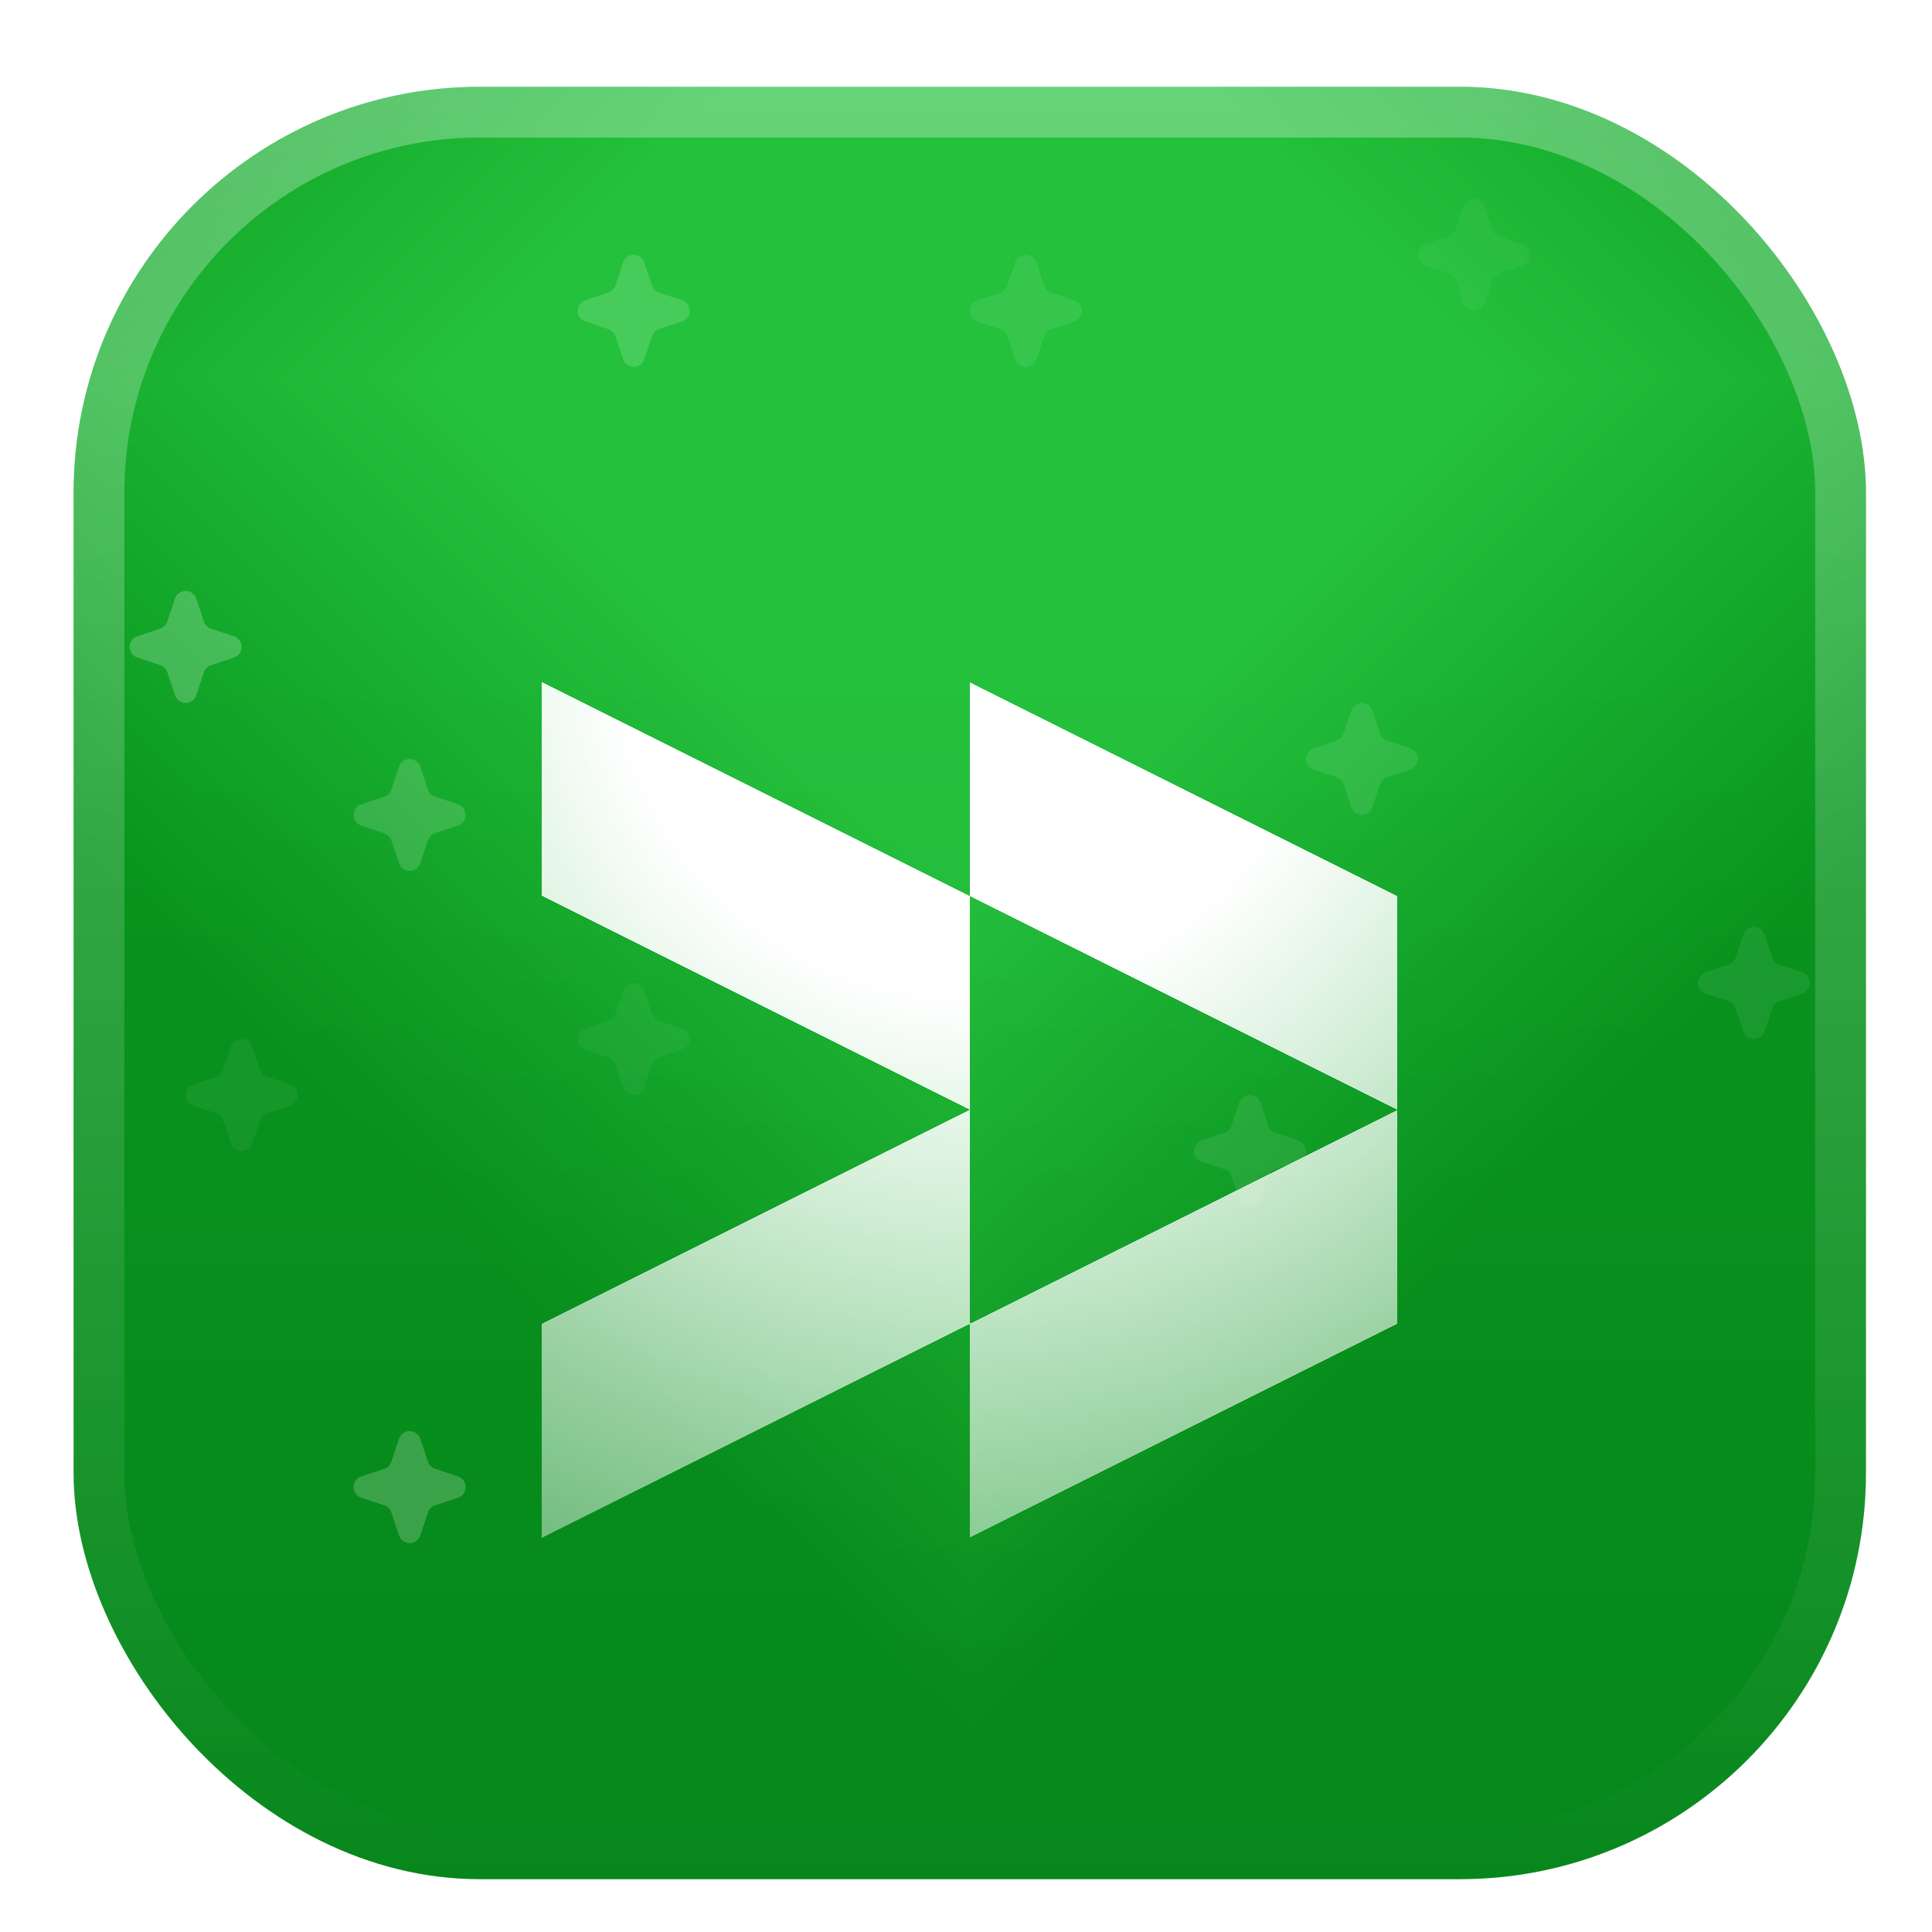 <svg width="256" height="256" viewBox="0 0 256 256" fill="none" xmlns="http://www.w3.org/2000/svg">
<g filter="url(#filter0_d_2562_852)">
<g clip-path="url(#clip0_2562_852)">
<g clip-path="url(#paint0_diamond_2562_852_clip_path)" data-figma-skip-parse="true"><g transform="matrix(0 0.181 -0.181 0 128.5 50.094)"><rect x="0" y="0" width="1135.5" height="692.879" fill="url(#paint0_diamond_2562_852)" opacity="1" shape-rendering="crispEdges"/><rect x="0" y="0" width="1135.5" height="692.879" transform="scale(1 -1)" fill="url(#paint0_diamond_2562_852)" opacity="1" shape-rendering="crispEdges"/><rect x="0" y="0" width="1135.5" height="692.879" transform="scale(-1 1)" fill="url(#paint0_diamond_2562_852)" opacity="1" shape-rendering="crispEdges"/><rect x="0" y="0" width="1135.5" height="692.879" transform="scale(-1)" fill="url(#paint0_diamond_2562_852)" opacity="1" shape-rendering="crispEdges"/></g></g><rect x="9.75" y="11.5" width="237.5" height="237.5" rx="53.809" data-figma-gradient-fill="{&#34;type&#34;:&#34;GRADIENT_DIAMOND&#34;,&#34;stops&#34;:[{&#34;color&#34;:{&#34;r&#34;:0.14073425531387329,&#34;g&#34;:0.75679838657379150,&#34;b&#34;:0.23464646935462952,&#34;a&#34;:1.0},&#34;position&#34;:0.38802024722099304},{&#34;color&#34;:{&#34;r&#34;:0.032478921115398407,&#34;g&#34;:0.59005033969879150,&#34;b&#34;:0.11747456341981888,&#34;a&#34;:1.0},&#34;position&#34;:1.0}],&#34;stopsVar&#34;:[{&#34;color&#34;:{&#34;r&#34;:0.14073425531387329,&#34;g&#34;:0.75679838657379150,&#34;b&#34;:0.23464646935462952,&#34;a&#34;:1.0},&#34;position&#34;:0.38802024722099304},{&#34;color&#34;:{&#34;r&#34;:0.032478921115398407,&#34;g&#34;:0.59005033969879150,&#34;b&#34;:0.11747456341981888,&#34;a&#34;:1.0},&#34;position&#34;:1.0}],&#34;transform&#34;:{&#34;m00&#34;:5.9191089258735924e-14,&#34;m01&#34;:-362.18750,&#34;m02&#34;:309.593750,&#34;m10&#34;:362.18750,&#34;m11&#34;:-4.9552153829832135e-13,&#34;m12&#34;:-131.0},&#34;opacity&#34;:1.0,&#34;blendMode&#34;:&#34;NORMAL&#34;,&#34;visible&#34;:true}"/>
<rect x="9.75" y="11.5" width="237.5" height="237.5" rx="53.809" fill="url(#paint1_linear_2562_852)" fill-opacity="0.1"/>
<g filter="url(#filter1_d_2562_852)">
<path fill-rule="evenodd" clip-rule="evenodd" d="M71.822 73.574L71.822 101.911L128.496 130.248L71.822 158.585L71.822 186.922L128.496 158.585V186.922L185.171 158.585V130.248V101.911L128.496 73.574V101.911L71.822 73.574ZM128.496 101.911V130.248V158.585L185.171 130.248L128.496 101.911Z" fill="url(#paint2_radial_2562_852)" shape-rendering="crispEdges"/>
</g>
<g opacity="0.5">
<g opacity="0.09" filter="url(#filter2_f_2562_852)">
<path d="M196.705 27.36C196.607 27.064 196.418 26.807 196.165 26.624C195.912 26.442 195.609 26.344 195.297 26.344C194.985 26.344 194.681 26.442 194.428 26.624C194.176 26.807 193.987 27.064 193.888 27.36L192.875 30.404C192.802 30.623 192.679 30.822 192.516 30.985C192.353 31.148 192.154 31.271 191.935 31.343L188.891 32.357C188.595 32.455 188.338 32.644 188.156 32.897C187.973 33.15 187.875 33.454 187.875 33.766C187.875 34.077 187.973 34.381 188.156 34.634C188.338 34.887 188.595 35.076 188.891 35.174L191.935 36.189C192.154 36.262 192.353 36.385 192.516 36.547C192.679 36.71 192.802 36.909 192.875 37.127L193.888 40.171C193.987 40.467 194.176 40.724 194.428 40.907C194.681 41.089 194.985 41.188 195.297 41.188C195.609 41.188 195.912 41.089 196.165 40.907C196.418 40.724 196.607 40.467 196.705 40.171L197.719 37.127C197.792 36.908 197.915 36.71 198.078 36.547C198.241 36.383 198.44 36.261 198.658 36.188L201.703 35.174C201.998 35.076 202.256 34.887 202.438 34.634C202.621 34.381 202.719 34.077 202.719 33.766C202.719 33.454 202.621 33.15 202.438 32.897C202.256 32.644 201.998 32.455 201.703 32.357L198.658 31.343C198.44 31.271 198.241 31.148 198.078 30.985C197.915 30.822 197.792 30.623 197.719 30.404L196.705 27.36Z" fill="white"/>
</g>
<path opacity="0.11" d="M33.424 138.688C33.326 138.392 33.137 138.135 32.884 137.952C32.631 137.77 32.327 137.672 32.016 137.672C31.704 137.672 31.4 137.77 31.147 137.952C30.894 138.135 30.705 138.392 30.607 138.688L29.593 141.732C29.521 141.951 29.398 142.15 29.235 142.313C29.072 142.476 28.873 142.599 28.654 142.672L25.61 143.685C25.314 143.784 25.057 143.973 24.874 144.225C24.692 144.478 24.594 144.782 24.594 145.094C24.594 145.406 24.692 145.709 24.874 145.962C25.057 146.215 25.314 146.404 25.61 146.502L28.654 147.517C28.873 147.59 29.071 147.713 29.235 147.875C29.398 148.038 29.52 148.237 29.593 148.455L30.607 151.499C30.705 151.795 30.894 152.053 31.147 152.235C31.4 152.417 31.704 152.516 32.016 152.516C32.327 152.516 32.631 152.417 32.884 152.235C33.137 152.053 33.326 151.795 33.424 151.499L34.438 148.455C34.511 148.237 34.633 148.038 34.797 147.875C34.96 147.712 35.158 147.589 35.377 147.516L38.421 146.502C38.717 146.404 38.974 146.215 39.157 145.962C39.339 145.709 39.438 145.406 39.438 145.094C39.438 144.782 39.339 144.478 39.157 144.225C38.974 143.973 38.717 143.784 38.421 143.685L35.377 142.672C35.158 142.599 34.96 142.476 34.797 142.313C34.633 142.15 34.511 141.951 34.438 141.732L33.424 138.688Z" fill="white"/>
<path opacity="0.2" d="M181.862 94.157C181.763 93.861 181.574 93.604 181.322 93.421C181.069 93.239 180.765 93.141 180.453 93.141C180.141 93.141 179.838 93.239 179.585 93.421C179.332 93.604 179.143 93.861 179.045 94.157L178.031 97.201C177.958 97.42 177.835 97.618 177.672 97.782C177.509 97.945 177.31 98.067 177.092 98.14L174.047 99.154C173.752 99.252 173.494 99.441 173.312 99.694C173.129 99.947 173.031 100.251 173.031 100.562C173.031 100.874 173.129 101.178 173.312 101.431C173.494 101.684 173.752 101.873 174.047 101.971L177.092 102.986C177.31 103.059 177.509 103.181 177.672 103.344C177.835 103.507 177.958 103.706 178.031 103.924L179.045 106.968C179.143 107.264 179.332 107.521 179.585 107.704C179.838 107.886 180.141 107.984 180.453 107.984C180.765 107.984 181.069 107.886 181.322 107.704C181.574 107.521 181.763 107.264 181.862 106.968L182.875 103.924C182.948 103.705 183.071 103.506 183.234 103.343C183.397 103.18 183.596 103.057 183.815 102.985L186.859 101.971C187.155 101.873 187.412 101.684 187.594 101.431C187.777 101.178 187.875 100.874 187.875 100.562C187.875 100.251 187.777 99.947 187.594 99.694C187.412 99.441 187.155 99.252 186.859 99.154L183.815 98.14C183.596 98.067 183.397 97.945 183.234 97.782C183.071 97.618 182.948 97.42 182.875 97.201L181.862 94.157Z" fill="white"/>
<path opacity="0.32" d="M85.377 34.782C85.279 34.486 85.09 34.229 84.837 34.046C84.584 33.864 84.281 33.766 83.969 33.766C83.657 33.766 83.353 33.864 83.1 34.046C82.847 34.229 82.659 34.486 82.56 34.782L81.547 37.826C81.474 38.045 81.351 38.243 81.188 38.407C81.025 38.57 80.826 38.693 80.607 38.765L77.563 39.779C77.267 39.877 77.01 40.066 76.828 40.319C76.645 40.572 76.547 40.876 76.547 41.188C76.547 41.499 76.645 41.803 76.828 42.056C77.01 42.309 77.267 42.498 77.563 42.596L80.607 43.611C80.826 43.684 81.025 43.806 81.188 43.969C81.351 44.132 81.474 44.331 81.547 44.549L82.56 47.593C82.659 47.889 82.847 48.146 83.1 48.329C83.353 48.511 83.657 48.609 83.969 48.609C84.281 48.609 84.584 48.511 84.837 48.329C85.09 48.146 85.279 47.889 85.377 47.593L86.391 44.549C86.464 44.33 86.587 44.132 86.75 43.968C86.913 43.805 87.112 43.682 87.33 43.61L90.374 42.596C90.67 42.498 90.928 42.309 91.11 42.056C91.293 41.803 91.391 41.499 91.391 41.188C91.391 40.876 91.293 40.572 91.11 40.319C90.928 40.066 90.67 39.877 90.374 39.779L87.33 38.765C87.112 38.693 86.913 38.57 86.75 38.407C86.587 38.243 86.464 38.045 86.391 37.826L85.377 34.782Z" fill="white"/>
<g opacity="0.55" filter="url(#filter3_f_2562_852)">
<path d="M144.752 101.579C144.654 101.283 144.465 101.025 144.212 100.843C143.959 100.661 143.656 100.562 143.344 100.562C143.032 100.562 142.728 100.661 142.475 100.843C142.223 101.025 142.034 101.283 141.935 101.579L140.922 104.623C140.849 104.842 140.726 105.04 140.563 105.203C140.4 105.367 140.201 105.489 139.982 105.562L136.938 106.576C136.642 106.674 136.385 106.863 136.202 107.116C136.02 107.369 135.922 107.673 135.922 107.984C135.922 108.296 136.02 108.6 136.202 108.853C136.385 109.106 136.642 109.295 136.938 109.393L139.982 110.408C140.201 110.481 140.4 110.603 140.563 110.766C140.726 110.929 140.849 111.127 140.922 111.346L141.935 114.39C142.034 114.686 142.223 114.943 142.475 115.126C142.728 115.308 143.032 115.406 143.344 115.406C143.656 115.406 143.959 115.308 144.212 115.126C144.465 114.943 144.654 114.686 144.752 114.39L145.766 111.346C145.839 111.127 145.962 110.928 146.125 110.765C146.288 110.602 146.487 110.479 146.705 110.407L149.749 109.393C150.045 109.295 150.303 109.106 150.485 108.853C150.667 108.6 150.766 108.296 150.766 107.984C150.766 107.673 150.667 107.369 150.485 107.116C150.303 106.863 150.045 106.674 149.749 106.576L146.705 105.562C146.487 105.489 146.288 105.367 146.125 105.203C145.962 105.04 145.839 104.842 145.766 104.623L144.752 101.579Z" fill="white"/>
</g>
<g opacity="0.31" filter="url(#filter4_f_2562_852)">
<path d="M55.69 101.579C55.591 101.283 55.403 101.025 55.15 100.843C54.897 100.661 54.593 100.562 54.281 100.562C53.969 100.562 53.666 100.661 53.413 100.843C53.16 101.025 52.971 101.283 52.873 101.579L51.859 104.623C51.786 104.842 51.663 105.04 51.5 105.203C51.337 105.367 51.138 105.489 50.92 105.562L47.876 106.576C47.58 106.674 47.322 106.863 47.14 107.116C46.958 107.369 46.859 107.673 46.859 107.984C46.859 108.296 46.958 108.6 47.14 108.853C47.322 109.106 47.58 109.295 47.876 109.393L50.92 110.408C51.138 110.481 51.337 110.603 51.5 110.766C51.663 110.929 51.786 111.127 51.859 111.346L52.873 114.39C52.971 114.686 53.16 114.943 53.413 115.126C53.666 115.308 53.969 115.406 54.281 115.406C54.593 115.406 54.897 115.308 55.15 115.126C55.403 114.943 55.591 114.686 55.69 114.39L56.703 111.346C56.776 111.127 56.899 110.928 57.062 110.765C57.225 110.602 57.424 110.479 57.643 110.407L60.687 109.393C60.983 109.295 61.24 109.106 61.422 108.853C61.605 108.6 61.703 108.296 61.703 107.984C61.703 107.673 61.605 107.369 61.422 107.116C61.24 106.863 60.983 106.674 60.687 106.576L57.643 105.562C57.424 105.489 57.225 105.367 57.062 105.203C56.899 105.04 56.776 104.842 56.703 104.623L55.69 101.579Z" fill="white"/>
</g>
<g opacity="0.17" filter="url(#filter5_f_2562_852)">
<path d="M137.33 34.782C137.232 34.486 137.043 34.229 136.79 34.046C136.537 33.864 136.234 33.766 135.922 33.766C135.61 33.766 135.306 33.864 135.053 34.046C134.801 34.229 134.612 34.486 134.513 34.782L133.5 37.826C133.427 38.045 133.304 38.243 133.141 38.407C132.978 38.57 132.779 38.693 132.56 38.765L129.516 39.779C129.22 39.877 128.963 40.066 128.781 40.319C128.598 40.572 128.5 40.876 128.5 41.188C128.5 41.499 128.598 41.803 128.781 42.056C128.963 42.309 129.22 42.498 129.516 42.596L132.56 43.611C132.779 43.684 132.978 43.806 133.141 43.969C133.304 44.132 133.427 44.331 133.5 44.549L134.513 47.593C134.612 47.889 134.801 48.146 135.053 48.329C135.306 48.511 135.61 48.609 135.922 48.609C136.234 48.609 136.537 48.511 136.79 48.329C137.043 48.146 137.232 47.889 137.33 47.593L138.344 44.549C138.417 44.33 138.54 44.132 138.703 43.968C138.866 43.805 139.065 43.682 139.283 43.61L142.328 42.596C142.623 42.498 142.881 42.309 143.063 42.056C143.246 41.803 143.344 41.499 143.344 41.188C143.344 40.876 143.246 40.572 143.063 40.319C142.881 40.066 142.623 39.877 142.328 39.779L139.283 38.765C139.065 38.693 138.866 38.57 138.703 38.407C138.54 38.243 138.417 38.045 138.344 37.826L137.33 34.782Z" fill="white"/>
</g>
<g opacity="0.21" filter="url(#filter6_f_2562_852)">
<path d="M122.487 123.844C122.388 123.549 122.199 123.291 121.947 123.109C121.694 122.926 121.39 122.828 121.078 122.828C120.766 122.828 120.463 122.926 120.21 123.109C119.957 123.291 119.768 123.549 119.67 123.844L118.656 126.888C118.583 127.107 118.46 127.306 118.297 127.469C118.134 127.632 117.935 127.755 117.717 127.828L114.672 128.842C114.377 128.94 114.119 129.129 113.937 129.382C113.754 129.634 113.656 129.938 113.656 130.25C113.656 130.562 113.754 130.866 113.937 131.118C114.119 131.371 114.377 131.56 114.672 131.658L117.717 132.674C117.935 132.746 118.134 132.869 118.297 133.032C118.46 133.195 118.583 133.393 118.656 133.612L119.67 136.656C119.768 136.951 119.957 137.209 120.21 137.391C120.463 137.574 120.766 137.672 121.078 137.672C121.39 137.672 121.694 137.574 121.947 137.391C122.199 137.209 122.388 136.951 122.487 136.656L123.5 133.612C123.573 133.393 123.696 133.194 123.859 133.031C124.022 132.868 124.221 132.745 124.44 132.672L127.484 131.658C127.78 131.56 128.037 131.371 128.219 131.118C128.402 130.866 128.5 130.562 128.5 130.25C128.5 129.938 128.402 129.634 128.219 129.382C128.037 129.129 127.78 128.94 127.484 128.842L124.44 127.828C124.221 127.755 124.022 127.632 123.859 127.469C123.696 127.306 123.573 127.107 123.5 126.888L122.487 123.844Z" fill="white"/>
</g>
<path opacity="0.17" d="M167.018 146.11C166.92 145.814 166.731 145.557 166.478 145.374C166.225 145.192 165.921 145.094 165.609 145.094C165.298 145.094 164.994 145.192 164.741 145.374C164.488 145.557 164.299 145.814 164.201 146.11L163.187 149.154C163.114 149.373 162.992 149.572 162.828 149.735C162.665 149.898 162.467 150.021 162.248 150.093L159.204 151.107C158.908 151.205 158.65 151.394 158.468 151.647C158.286 151.9 158.188 152.204 158.188 152.516C158.188 152.827 158.286 153.131 158.468 153.384C158.65 153.637 158.908 153.826 159.204 153.924L162.248 154.939C162.466 155.012 162.665 155.135 162.828 155.297C162.991 155.46 163.114 155.659 163.187 155.877L164.201 158.921C164.299 159.217 164.488 159.475 164.741 159.657C164.994 159.839 165.298 159.937 165.609 159.937C165.921 159.937 166.225 159.839 166.478 159.657C166.731 159.475 166.92 159.217 167.018 158.921L168.032 155.877C168.104 155.658 168.227 155.46 168.39 155.297C168.553 155.133 168.752 155.011 168.971 154.938L172.015 153.924C172.311 153.826 172.568 153.637 172.751 153.384C172.933 153.131 173.031 152.827 173.031 152.516C173.031 152.204 172.933 151.9 172.751 151.647C172.568 151.394 172.311 151.205 172.015 151.107L168.971 150.093C168.752 150.021 168.553 149.898 168.39 149.735C168.227 149.572 168.104 149.373 168.032 149.154L167.018 146.11Z" fill="white"/>
<g opacity="0.44" filter="url(#filter7_f_2562_852)">
<path d="M26.002 79.313C25.904 79.017 25.715 78.76 25.462 78.578C25.209 78.395 24.905 78.297 24.594 78.297C24.282 78.297 23.978 78.395 23.725 78.578C23.473 78.76 23.284 79.017 23.185 79.313L22.172 82.357C22.099 82.576 21.976 82.775 21.813 82.938C21.65 83.101 21.451 83.224 21.232 83.297L18.188 84.31C17.892 84.409 17.635 84.597 17.453 84.85C17.27 85.103 17.172 85.407 17.172 85.719C17.172 86.031 17.27 86.334 17.453 86.587C17.635 86.84 17.892 87.029 18.188 87.127L21.232 88.142C21.451 88.215 21.649 88.338 21.813 88.501C21.976 88.663 22.099 88.862 22.172 89.08L23.185 92.124C23.284 92.42 23.473 92.678 23.725 92.86C23.978 93.043 24.282 93.141 24.594 93.141C24.905 93.141 25.209 93.043 25.462 92.86C25.715 92.678 25.904 92.42 26.002 92.124L27.016 89.08C27.089 88.862 27.212 88.663 27.375 88.5C27.538 88.337 27.737 88.214 27.955 88.141L30.999 87.127C31.295 87.029 31.553 86.84 31.735 86.587C31.918 86.334 32.016 86.031 32.016 85.719C32.016 85.407 31.918 85.103 31.735 84.85C31.553 84.597 31.295 84.409 30.999 84.31L27.955 83.297C27.737 83.224 27.538 83.101 27.375 82.938C27.212 82.775 27.089 82.576 27.016 82.357L26.002 79.313Z" fill="white"/>
</g>
<g opacity="0.41" filter="url(#filter8_f_2562_852)">
<path d="M55.69 190.641C55.591 190.345 55.403 190.088 55.15 189.906C54.897 189.723 54.593 189.625 54.281 189.625C53.969 189.625 53.666 189.723 53.413 189.906C53.16 190.088 52.971 190.345 52.873 190.641L51.859 193.685C51.786 193.904 51.663 194.103 51.5 194.266C51.337 194.429 51.138 194.552 50.92 194.625L47.876 195.638C47.58 195.737 47.322 195.926 47.14 196.178C46.958 196.431 46.859 196.735 46.859 197.047C46.859 197.359 46.958 197.662 47.14 197.915C47.322 198.168 47.58 198.357 47.876 198.455L50.92 199.471C51.138 199.543 51.337 199.666 51.5 199.829C51.663 199.991 51.786 200.19 51.859 200.408L52.873 203.453C52.971 203.748 53.16 204.006 53.413 204.188C53.666 204.371 53.969 204.469 54.281 204.469C54.593 204.469 54.897 204.371 55.15 204.188C55.403 204.006 55.591 203.748 55.69 203.453L56.703 200.408C56.776 200.19 56.899 199.991 57.062 199.828C57.225 199.665 57.424 199.542 57.643 199.469L60.687 198.455C60.983 198.357 61.24 198.168 61.422 197.915C61.605 197.662 61.703 197.359 61.703 197.047C61.703 196.735 61.605 196.431 61.422 196.178C61.24 195.926 60.983 195.737 60.687 195.638L57.643 194.625C57.424 194.552 57.225 194.429 57.062 194.266C56.899 194.103 56.776 193.904 56.703 193.685L55.69 190.641Z" fill="white"/>
</g>
<path opacity="0.09" d="M85.377 131.266C85.279 130.97 85.09 130.713 84.837 130.531C84.584 130.348 84.281 130.25 83.969 130.25C83.657 130.25 83.353 130.348 83.1 130.531C82.847 130.713 82.659 130.97 82.56 131.266L81.547 134.31C81.474 134.529 81.351 134.728 81.188 134.891C81.025 135.054 80.826 135.177 80.607 135.25L77.563 136.263C77.267 136.362 77.01 136.551 76.828 136.803C76.645 137.056 76.547 137.36 76.547 137.672C76.547 137.984 76.645 138.287 76.828 138.54C77.01 138.793 77.267 138.982 77.563 139.08L80.607 140.096C80.826 140.168 81.025 140.291 81.188 140.454C81.351 140.616 81.474 140.815 81.547 141.033L82.56 144.078C82.659 144.373 82.847 144.631 83.1 144.813C83.353 144.996 83.657 145.094 83.969 145.094C84.281 145.094 84.584 144.996 84.837 144.813C85.09 144.631 85.279 144.373 85.377 144.078L86.391 141.033C86.464 140.815 86.587 140.616 86.75 140.453C86.913 140.29 87.112 140.167 87.33 140.094L90.374 139.08C90.67 138.982 90.928 138.793 91.11 138.54C91.293 138.287 91.391 137.984 91.391 137.672C91.391 137.36 91.293 137.056 91.11 136.803C90.928 136.551 90.67 136.362 90.374 136.263L87.33 135.25C87.112 135.177 86.913 135.054 86.75 134.891C86.587 134.728 86.464 134.529 86.391 134.31L85.377 131.266Z" fill="white"/>
<path opacity="0.15" d="M233.815 123.844C233.716 123.549 233.527 123.291 233.275 123.109C233.022 122.926 232.718 122.828 232.406 122.828C232.094 122.828 231.791 122.926 231.538 123.109C231.285 123.291 231.096 123.549 230.998 123.844L229.984 126.888C229.911 127.107 229.788 127.306 229.625 127.469C229.462 127.632 229.263 127.755 229.045 127.828L226.001 128.842C225.705 128.94 225.447 129.129 225.265 129.382C225.083 129.634 224.984 129.938 224.984 130.25C224.984 130.562 225.083 130.866 225.265 131.118C225.447 131.371 225.705 131.56 226.001 131.658L229.045 132.674C229.263 132.746 229.462 132.869 229.625 133.032C229.788 133.195 229.911 133.393 229.984 133.612L230.998 136.656C231.096 136.951 231.285 137.209 231.538 137.391C231.791 137.574 232.094 137.672 232.406 137.672C232.718 137.672 233.022 137.574 233.275 137.391C233.527 137.209 233.716 136.951 233.815 136.656L234.828 133.612C234.901 133.393 235.024 133.194 235.187 133.031C235.35 132.868 235.549 132.745 235.768 132.672L238.812 131.658C239.108 131.56 239.365 131.371 239.548 131.118C239.73 130.866 239.828 130.562 239.828 130.25C239.828 129.938 239.73 129.634 239.548 129.382C239.365 129.129 239.108 128.94 238.812 128.842L235.768 127.828C235.549 127.755 235.35 127.632 235.187 127.469C235.024 127.306 234.901 127.107 234.828 126.888L233.815 123.844Z" fill="white"/>
</g>
</g>
<rect x="13.113" y="14.863" width="230.774" height="230.774" rx="50.446" stroke="url(#paint3_linear_2562_852)" stroke-opacity="0.3" stroke-width="6.726"/>
</g>
<defs>
<filter id="filter0_d_2562_852" x="3.024" y="4.774" width="250.952" height="250.952" filterUnits="userSpaceOnUse" color-interpolation-filters="sRGB">
<feFlood flood-opacity="0" result="BackgroundImageFix"/>
<feColorMatrix in="SourceAlpha" type="matrix" values="0 0 0 0 0 0 0 0 0 0 0 0 0 0 0 0 0 0 127 0" result="hardAlpha"/>
<feMorphology radius="6.726" operator="dilate" in="SourceAlpha" result="effect1_dropShadow_2562_852"/>
<feOffset/>
<feComposite in2="hardAlpha" operator="out"/>
<feColorMatrix type="matrix" values="0 0 0 0 0.297 0 0 0 0 0.793 0 0 0 0 0.28 0 0 0 1 0"/>
<feBlend mode="normal" in2="BackgroundImageFix" result="effect1_dropShadow_2562_852"/>
<feBlend mode="normal" in="SourceGraphic" in2="effect1_dropShadow_2562_852" result="shape"/>
</filter>
<clipPath id="paint0_diamond_2562_852_clip_path"><rect x="9.75" y="11.5" width="237.5" height="237.5" rx="53.809"/></clipPath><filter id="filter1_d_2562_852" x="32.587" y="51.154" width="191.82" height="191.819" filterUnits="userSpaceOnUse" color-interpolation-filters="sRGB">
<feFlood flood-opacity="0" result="BackgroundImageFix"/>
<feColorMatrix in="SourceAlpha" type="matrix" values="0 0 0 0 0 0 0 0 0 0 0 0 0 0 0 0 0 0 127 0" result="hardAlpha"/>
<feOffset dy="16.815"/>
<feGaussianBlur stdDeviation="19.618"/>
<feComposite in2="hardAlpha" operator="out"/>
<feColorMatrix type="matrix" values="0 0 0 0 0 0 0 0 0 0 0 0 0 0 0 0 0 0 0.22 0"/>
<feBlend mode="normal" in2="BackgroundImageFix" result="effect1_dropShadow_2562_852"/>
<feBlend mode="normal" in="SourceGraphic" in2="effect1_dropShadow_2562_852" result="shape"/>
</filter>
<filter id="filter2_f_2562_852" x="181.149" y="19.618" width="28.296" height="28.296" filterUnits="userSpaceOnUse" color-interpolation-filters="sRGB">
<feFlood flood-opacity="0" result="BackgroundImageFix"/>
<feBlend mode="normal" in="SourceGraphic" in2="BackgroundImageFix" result="shape"/>
<feGaussianBlur stdDeviation="3.363" result="effect1_foregroundBlur_2562_852"/>
</filter>
<filter id="filter3_f_2562_852" x="129.196" y="93.836" width="28.296" height="28.296" filterUnits="userSpaceOnUse" color-interpolation-filters="sRGB">
<feFlood flood-opacity="0" result="BackgroundImageFix"/>
<feBlend mode="normal" in="SourceGraphic" in2="BackgroundImageFix" result="shape"/>
<feGaussianBlur stdDeviation="3.363" result="effect1_foregroundBlur_2562_852"/>
</filter>
<filter id="filter4_f_2562_852" x="40.133" y="93.836" width="28.296" height="28.296" filterUnits="userSpaceOnUse" color-interpolation-filters="sRGB">
<feFlood flood-opacity="0" result="BackgroundImageFix"/>
<feBlend mode="normal" in="SourceGraphic" in2="BackgroundImageFix" result="shape"/>
<feGaussianBlur stdDeviation="3.363" result="effect1_foregroundBlur_2562_852"/>
</filter>
<filter id="filter5_f_2562_852" x="121.774" y="27.04" width="28.296" height="28.296" filterUnits="userSpaceOnUse" color-interpolation-filters="sRGB">
<feFlood flood-opacity="0" result="BackgroundImageFix"/>
<feBlend mode="normal" in="SourceGraphic" in2="BackgroundImageFix" result="shape"/>
<feGaussianBlur stdDeviation="3.363" result="effect1_foregroundBlur_2562_852"/>
</filter>
<filter id="filter6_f_2562_852" x="106.93" y="116.102" width="28.296" height="28.296" filterUnits="userSpaceOnUse" color-interpolation-filters="sRGB">
<feFlood flood-opacity="0" result="BackgroundImageFix"/>
<feBlend mode="normal" in="SourceGraphic" in2="BackgroundImageFix" result="shape"/>
<feGaussianBlur stdDeviation="3.363" result="effect1_foregroundBlur_2562_852"/>
</filter>
<filter id="filter7_f_2562_852" x="10.446" y="71.571" width="28.296" height="28.296" filterUnits="userSpaceOnUse" color-interpolation-filters="sRGB">
<feFlood flood-opacity="0" result="BackgroundImageFix"/>
<feBlend mode="normal" in="SourceGraphic" in2="BackgroundImageFix" result="shape"/>
<feGaussianBlur stdDeviation="3.363" result="effect1_foregroundBlur_2562_852"/>
</filter>
<filter id="filter8_f_2562_852" x="40.133" y="182.899" width="28.296" height="28.296" filterUnits="userSpaceOnUse" color-interpolation-filters="sRGB">
<feFlood flood-opacity="0" result="BackgroundImageFix"/>
<feBlend mode="normal" in="SourceGraphic" in2="BackgroundImageFix" result="shape"/>
<feGaussianBlur stdDeviation="3.363" result="effect1_foregroundBlur_2562_852"/>
</filter>
<linearGradient id="paint0_diamond_2562_852" x1="0" y1="0" x2="500" y2="500" gradientUnits="userSpaceOnUse">
<stop offset="0.388" stop-color="#24C13C"/>
<stop offset="1" stop-color="#08961E"/>
</linearGradient>
<linearGradient id="paint1_linear_2562_852" x1="128.5" y1="11.5" x2="128.5" y2="249" gradientUnits="userSpaceOnUse">
<stop offset="0.328" stop-opacity="0"/>
<stop offset="1"/>
</linearGradient>
<radialGradient id="paint2_radial_2562_852" cx="0" cy="0" r="1" gradientUnits="userSpaceOnUse" gradientTransform="translate(128.496 68.176) rotate(90) scale(197.01)">
<stop offset="0.236" stop-color="white"/>
<stop offset="1" stop-color="white" stop-opacity="0"/>
</radialGradient>
<linearGradient id="paint3_linear_2562_852" x1="128.5" y1="11.5" x2="128.5" y2="249" gradientUnits="userSpaceOnUse">
<stop stop-color="white"/>
<stop offset="1" stop-color="white" stop-opacity="0"/>
</linearGradient>
<clipPath id="clip0_2562_852">
<rect x="9.75" y="11.5" width="237.5" height="237.5" rx="53.809" fill="white"/>
</clipPath>
</defs>
</svg>
